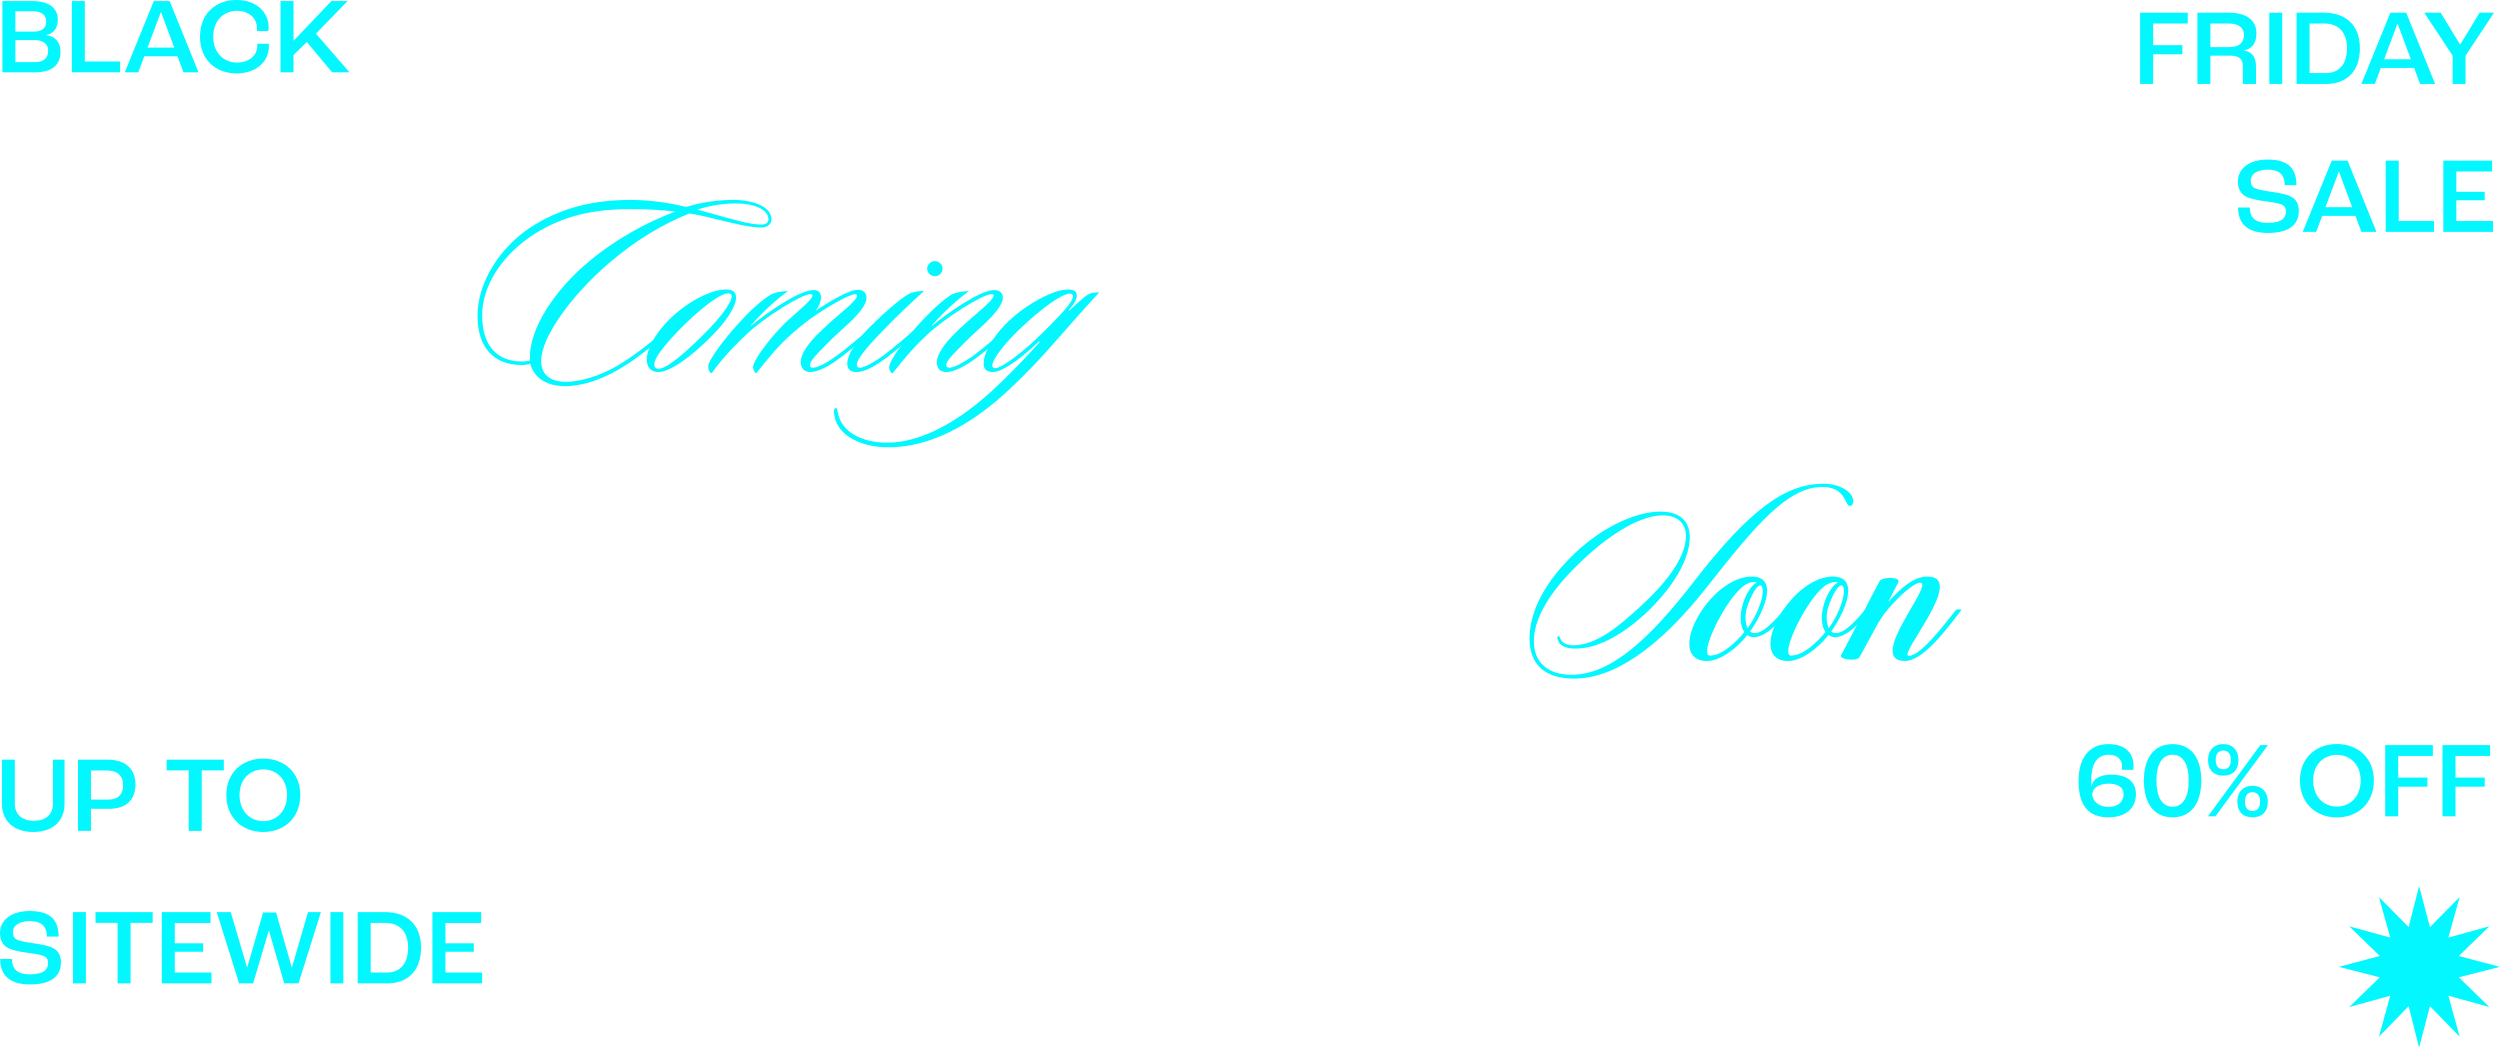 <svg xmlns="http://www.w3.org/2000/svg" fill="none" viewBox="0 0 2153 903" height="903" width="2153">
<path fill="#02F7FF" d="M946.657 251.889C938.966 259.813 918.922 282.654 910.532 292.21C902.84 301.066 874.872 332.764 850.167 351.642C820.567 374.483 791.9 385.204 765.097 385.204C740.858 385.204 721.047 374.716 718.483 357.469C717.784 353.74 718.483 351.642 719.648 351.409C720.814 350.943 721.047 353.041 721.513 355.138C724.543 372.618 743.188 381.242 763.931 381.242C791.9 381.242 819.635 364.927 840.844 348.146C858.324 334.162 877.902 313.885 894.916 295.24C895.848 294.307 895.149 293.608 894.217 294.54C877.203 310.622 862.519 320.411 855.061 320.411C849.235 320.411 846.904 317.381 847.137 312.72C847.137 304.096 855.294 290.112 865.549 279.624C882.097 262.61 907.036 249.325 919.621 249.325C923.583 249.325 927.313 250.024 927.313 254.686C927.313 257.249 925.448 261.445 920.554 266.805C920.087 267.504 920.554 267.738 921.253 267.271C924.982 263.542 933.838 255.385 937.335 253.52C939.199 252.355 941.53 251.889 944.094 251.889H946.657ZM924.05 255.152C924.05 253.753 923.117 252.821 921.486 252.821C914.96 252.821 897.713 264.475 876.271 285.218C864.85 296.405 854.595 309.457 854.595 314.817C854.595 315.983 855.061 317.148 856.926 317.148C863.219 316.915 882.563 302.232 900.743 283.819C908.9 275.429 924.05 260.979 924.05 255.152Z"></path>
<path fill="#02F7FF" d="M865.087 286.15C866.252 287.315 864.388 288.947 863.222 289.879C855.997 296.172 846.208 304.562 837.585 310.622C828.961 316.449 820.804 320.411 815.21 320.411C809.85 320.411 806.82 317.614 806.82 312.021C806.82 308.525 808.684 303.863 811.947 299.202C817.774 291.044 822.435 286.849 831.991 277.993C839.216 271.467 855.531 258.648 855.764 254.686C855.764 253.753 855.298 253.287 854.133 253.287C846.208 253.287 813.579 274.03 798.429 288.248C786.776 299.202 781.182 305.728 768.83 321.343C766.965 321.343 765.8 318.78 765.8 315.983C765.8 311.088 778.619 292.21 796.798 273.331C804.256 265.407 812.647 258.182 818.24 254.453C822.202 251.889 828.728 250.724 834.555 250.724C826.398 256.317 813.346 267.971 803.091 279.624C802.392 280.323 802.625 280.789 803.091 280.323C814.744 270.534 843.878 249.791 856.23 249.791C861.358 249.791 863.689 252.821 863.689 256.317C863.689 264.242 850.404 276.827 842.013 284.285C834.555 291.044 828.262 297.337 823.368 302.465C817.308 308.758 814.977 311.788 814.977 314.351C814.977 315.983 815.91 316.682 817.541 316.682C821.27 316.682 829.428 312.487 837.119 307.126C845.276 301.299 855.531 292.21 861.824 287.082C862.756 286.15 864.155 285.218 865.087 286.15Z"></path>
<path fill="#02F7FF" d="M811.733 231.379C811.733 234.875 808.703 237.905 805.207 237.905C801.711 237.905 798.448 234.875 798.448 231.379C798.448 227.883 801.711 224.853 805.207 224.853C808.703 224.853 811.733 227.883 811.733 231.379ZM795.651 250.723C775.607 268.67 755.33 289.413 747.173 298.969C741.579 305.728 737.85 310.855 737.85 314.351C737.85 315.75 738.782 316.682 740.414 316.682C745.308 316.682 755.563 309.923 761.39 305.728C769.314 299.668 780.501 290.112 785.396 285.917C786.794 284.518 787.96 283.819 788.892 284.984C789.591 285.684 789.125 286.616 787.96 287.548C782.133 292.909 769.081 303.863 763.487 308.058C756.029 313.652 745.541 320.411 737.85 320.411C732.256 320.411 729.692 318.08 729.692 312.953C729.692 305.961 736.451 295.006 746.939 283.819C756.029 274.496 773.509 258.182 782.832 253.054C786.328 251.19 792.621 250.49 795.651 250.723Z"></path>
<path fill="#02F7FF" d="M700.786 249.791C704.749 249.791 707.079 252.122 707.079 255.851C707.079 259.347 705.448 264.008 702.185 267.737C715.47 258.881 731.318 249.558 739.01 249.558C744.137 249.558 746.235 253.054 746.235 256.55C746.235 264.708 732.95 276.827 724.559 284.285C717.101 291.044 710.808 297.337 705.914 302.465C700.786 307.825 697.523 311.787 697.523 314.351C697.523 316.216 698.689 316.682 700.087 316.682C704.049 316.682 711.741 312.72 719.432 307.126C729.221 300.134 737.145 293.142 742.739 288.481C745.303 286.15 746.934 284.985 747.866 285.917C748.799 286.616 748.099 288.014 746.934 288.947C741.34 293.841 728.755 304.562 720.131 310.622C711.974 316.449 703.583 320.411 697.757 320.411C693.561 320.411 689.599 317.847 689.599 311.787C689.599 308.291 691.231 304.096 694.494 299.202C700.32 291.044 704.982 286.849 714.537 277.992C721.763 271.233 738.077 259.114 738.077 254.686C738.077 253.753 737.611 253.287 736.679 253.287C731.785 253.287 712.44 264.008 696.358 275.662C686.569 283.12 677.013 291.044 666.525 302.931C661.864 308.291 655.338 316.216 651.376 321.343C650.211 321.343 648.579 319.013 648.579 315.75C648.579 311.321 661.165 292.909 676.314 277.992C683.306 271.233 699.621 258.415 699.621 254.686C699.621 253.986 699.388 253.287 698.223 253.287C690.298 253.287 658.135 273.331 642.519 288.248C627.603 302.465 618.28 313.652 612.92 321.343C611.521 321.343 609.89 319.013 609.89 315.517C609.89 310.389 624.107 290.811 640.888 273.331C648.346 265.174 656.97 258.182 662.563 254.453C666.525 251.889 672.818 250.723 678.645 250.723C670.487 256.317 657.436 267.971 647.181 279.624C646.481 280.323 646.714 280.789 647.181 280.323C658.834 270.534 687.968 249.791 700.786 249.791Z"></path>
<path fill="#02F7FF" d="M625.038 249.325C630.632 249.325 633.895 251.19 633.895 256.084C633.895 263.076 627.136 275.196 612.686 289.646C594.04 308.525 576.327 320.411 567.004 320.411C560.712 320.411 556.982 316.449 556.982 309.457C556.982 301.066 563.741 288.248 575.162 276.361C591.244 260.046 612.22 249.325 625.038 249.325ZM630.166 255.152C630.166 253.52 629.234 252.588 627.369 252.588C620.144 252.588 602.897 265.64 583.785 285.218C573.064 296.638 563.508 307.825 563.508 313.652C563.508 316.682 565.14 317.614 567.237 317.614C574.229 317.614 591.01 303.397 610.122 283.819C618.046 275.662 630.166 261.212 630.166 255.152Z"></path>
<path fill="#02F7FF" d="M664.365 188.96C664.365 193.156 660.636 195.952 655.975 195.952C646.186 195.952 632.435 192.456 622.413 190.126C614.023 188.261 604.7 185.464 593.746 183.833C571.138 192.689 546.666 207.373 524.291 226.717C492.361 254.22 466.024 290.112 466.024 310.855C466.024 321.809 473.016 329.268 488.632 328.802C504.247 328.335 522.66 321.11 536.877 311.788C547.831 304.795 557.387 297.337 566.477 289.646C567.642 288.714 569.973 286.616 570.905 287.548C572.07 288.714 570.672 290.345 569.273 291.511C560.184 298.969 548.997 308.291 538.275 314.817C522.893 324.606 506.112 331.831 488.166 332.531C473.016 332.997 459.964 326.704 456.701 313.186C454.371 314.118 451.807 314.351 449.243 314.351C425.237 314.351 411.253 299.202 411.253 271.933C411.253 242.566 431.064 213.199 456.002 196.419C481.174 179.638 509.608 172.179 542.937 172.179C559.951 172.179 575.566 174.51 590.949 178.239C605.166 173.811 620.316 171.946 633.834 172.179C651.314 172.879 664.365 178.938 664.365 188.96ZM661.802 188.96C661.802 180.104 648.983 175.209 633.834 175.209C624.278 175.209 611.925 176.608 600.505 180.57C608.196 182.434 616.819 184.998 623.345 186.863C633.134 189.426 646.186 193.389 655.509 193.389C659.471 193.389 661.802 191.757 661.802 188.96ZM581.626 182.201C569.973 180.803 557.154 180.104 542.937 180.104C512.172 180.104 486.068 185.231 460.197 201.546C433.394 218.56 415.215 245.363 415.215 271.467C415.215 298.27 428.5 311.321 449.476 311.321C451.574 311.321 454.371 311.088 456.468 310.389C454.604 282.421 480.241 247.927 505.413 226.717C528.253 207.14 555.755 191.757 581.626 182.201Z"></path>
<path fill="#02F7FF" d="M1601.42 565.988C1600.49 567.386 1597.46 568.086 1594.43 568.086C1589.54 568.086 1584.18 566.454 1585.58 564.123C1594.43 548.042 1611.21 514.247 1618.67 500.496C1619.84 498.631 1624.03 497.699 1627.76 497.699C1632.19 497.699 1636.15 498.864 1634.75 501.661C1631.72 507.255 1628.93 512.848 1626.13 518.442C1636.39 507.022 1647.81 496.533 1659.93 496.533C1694.19 496.533 1633.82 564.823 1643.84 564.823C1653.63 564.823 1672.04 541.05 1684.4 525.434C1685.33 524.502 1689.76 524.502 1689.06 525.434C1675.77 542.914 1655.96 569.251 1640.58 569.251C1606.32 569.251 1666.68 501.894 1653.63 501.894C1648.04 501.894 1635.22 513.781 1626.83 523.569C1621 530.328 1617.97 535.223 1612.61 545.478C1608.88 552.237 1605.15 559.229 1601.42 565.988Z"></path>
<path fill="#02F7FF" d="M1572.1 544.313C1568.84 539.651 1567.91 531.727 1570.24 522.404C1572.57 512.848 1577.7 504.458 1582.82 501.428C1582.13 501.195 1581.43 501.195 1580.73 501.195C1574.67 501.195 1569.07 505.39 1561.85 514.713C1547.63 533.358 1534.35 564.589 1542.5 564.589C1552.99 564.589 1564.88 553.169 1572.1 544.313ZM1587.95 509.119C1587.95 505.856 1587.25 504.225 1585.85 504.225C1581.19 504.225 1575.13 520.306 1574.2 523.802C1572.34 530.795 1573.04 537.087 1574.9 541.05C1580.73 533.358 1587.95 518.442 1587.95 509.119ZM1605.9 525.434C1606.6 524.735 1610.79 524.735 1610.56 525.434C1604.5 533.358 1591.45 548.741 1580.26 548.741C1578.16 548.741 1576.3 548.042 1574.67 546.876C1564.41 559.928 1550.2 569.251 1540.17 569.251C1511.74 569.251 1526.66 527.532 1552.29 507.255C1561.15 500.263 1570.24 496.533 1578.4 496.533C1587.25 496.533 1591.68 500.729 1591.68 508.653C1591.68 519.374 1583.76 534.524 1577 543.846C1578.16 544.779 1579.56 545.245 1581.19 545.245C1589.35 545.245 1601.24 531.261 1605.9 525.434Z"></path>
<path fill="#02F7FF" d="M1502.23 544.313C1498.97 539.651 1498.03 531.727 1500.36 522.404C1502.69 512.848 1507.82 504.458 1512.95 501.428C1512.25 501.195 1511.55 501.195 1510.85 501.195C1504.79 501.195 1499.2 505.39 1491.97 514.713C1477.76 533.358 1464.47 564.589 1472.63 564.589C1483.12 564.589 1495 553.169 1502.23 544.313ZM1518.08 509.119C1518.08 505.856 1517.38 504.225 1515.98 504.225C1511.32 504.225 1505.26 520.306 1504.33 523.802C1502.46 530.795 1503.16 537.087 1505.03 541.05C1510.85 533.358 1518.08 518.442 1518.08 509.119ZM1536.02 525.434C1536.72 524.735 1540.92 524.735 1540.68 525.434C1534.63 533.358 1521.57 548.741 1510.39 548.741C1508.29 548.741 1506.42 548.042 1504.79 546.876C1494.54 559.928 1480.32 569.251 1470.3 569.251C1441.86 569.251 1456.78 527.532 1482.42 507.255C1491.27 500.263 1500.36 496.533 1508.52 496.533C1517.38 496.533 1521.81 500.729 1521.81 508.653C1521.81 519.374 1513.88 534.524 1507.12 543.846C1508.29 544.779 1509.69 545.245 1511.32 545.245C1519.48 545.245 1531.36 531.261 1536.02 525.434Z"></path>
<path fill="#02F7FF" d="M1570.36 416.591C1584.57 416.591 1596 423.816 1596 431.507C1596 433.605 1595.3 435.703 1592.97 435.703C1591.33 435.703 1590.63 433.372 1589.24 430.808C1584.34 420.786 1576.18 419.388 1569.19 419.388C1539.59 419.388 1512.09 452.017 1470.14 505.39C1427.72 559.229 1389.26 584.4 1355.47 584.4C1331.93 584.4 1317.25 573.446 1317.25 549.906C1317.25 533.358 1324 507.488 1355.93 476.723C1382.04 452.017 1410.47 440.597 1430.05 440.597C1448 440.597 1455.22 450.153 1455.22 462.505C1455.22 481.617 1441 506.089 1416.53 528.93C1397.42 546.177 1375.98 559.229 1355.24 558.53C1348.24 558.297 1343.12 555.966 1341.72 551.305C1341.02 549.673 1341.02 548.042 1341.95 547.809C1343.12 547.576 1343.58 549.906 1344.51 551.305C1346.15 553.868 1349.41 555.733 1354.77 555.733C1375.51 555.733 1395.56 538.02 1412.34 522.637C1432.85 503.992 1451.96 481.151 1451.96 461.573C1451.96 450.619 1444.5 443.86 1432.38 443.86C1414.9 443.627 1389.26 457.145 1361.76 483.482C1334.49 509.352 1320.97 532.426 1320.97 552.237C1320.97 571.115 1333.79 581.137 1353.37 581.137C1387.17 581.137 1420.49 550.372 1458.72 500.962C1506.73 438.732 1537.73 416.591 1570.36 416.591Z"></path>
<path fill="#02F7FF" d="M241.584 62.276V0.932H252.771V34.96H252.958L285.401 0.932H299.292L272.069 28.994L300.97 62.276H286.053L264.238 36.172L252.771 47.36V62.276H241.584Z"></path>
<path fill="#02F7FF" d="M203.761 63.208C185.488 63.208 172.25 51.182 172.25 31.697C172.25 12.12 185.302 0 203.761 0C219.889 0 231.356 9.602 231.356 23.773C231.356 24.426 231.263 25.638 231.17 26.756H221.288C221.381 25.917 221.381 25.171 221.381 24.705C221.381 15.289 214.016 9.323 204.134 9.323C192.201 9.323 183.624 17.993 183.624 31.697C183.624 45.402 192.574 53.886 204.134 53.886C214.389 53.886 221.567 48.012 221.567 39.156V37.664H231.543V39.808C231.543 53.699 219.982 63.208 203.761 63.208Z"></path>
<path fill="#02F7FF" d="M158.004 62.276L152.876 48.478H124.256L119.035 62.276H107.475L132.46 0.932H146.071L170.963 62.276H158.004ZM127.052 41.02H150.08L138.706 10.442H138.519L127.052 41.02Z"></path>
<path fill="#02F7FF" d="M61.866 62.276V0.932H73.053V52.953H103.446V62.276H61.866Z"></path>
<path fill="#02F7FF" d="M2.051 62.276V0.932H27.968C42.325 0.932 49.783 7.085 49.783 16.968C49.783 23.96 46.427 28.901 39.901 30.113V30.206C47.546 31.325 52.114 36.545 52.114 44.47C52.114 55.47 45.308 62.276 30.112 62.276H2.051ZM13.238 27.223H28.994C36.265 27.223 39.808 24.053 39.808 18.646C39.808 13.145 36.265 9.696 27.875 9.696H13.238V27.223ZM13.238 53.513H29.926C38.316 53.513 41.486 49.597 41.486 43.351C41.486 38.037 37.197 34.494 29.553 34.494H13.238V53.513Z"></path>
<path fill="#02F7FF" d="M2112.22 72.276V47.944L2087.79 10.932H2101.87L2118.56 38.248H2118.83L2135.43 10.932H2147.83L2123.31 47.944V72.276H2112.22Z"></path>
<path fill="#02F7FF" d="M2084.15 72.276L2079.02 58.478H2050.4L2045.18 72.276H2033.62L2058.61 10.932H2072.22L2097.11 72.276H2084.15ZM2053.2 51.02H2076.23L2064.85 20.442H2064.67L2053.2 51.02Z"></path>
<path fill="#02F7FF" d="M1977.81 72.276V10.932H2001.31C2020.51 10.932 2032.35 22.026 2032.35 41.511C2032.35 61.182 2021.17 72.276 2003.27 72.276H1977.81ZM1989 62.953H2003.08C2014.08 62.953 2021.26 55.588 2021.26 41.511C2021.26 27.527 2013.52 20.255 2001.77 20.255H1989V62.953Z"></path>
<path fill="#02F7FF" d="M1954.34 72.276V10.932H1965.43V72.276H1954.34Z"></path>
<path fill="#02F7FF" d="M1892.42 72.276V10.932H1919.36C1935.12 10.932 1943.23 17.738 1943.23 28.739C1943.23 36.663 1939.78 42.07 1932.6 43.376V43.562C1940.06 44.681 1942.85 49.901 1942.85 57.266V72.276H1931.57V57.453C1931.57 51.3 1929.06 47.944 1920.85 47.944H1903.6V72.276H1892.42ZM1903.6 40.579H1919.55C1928.59 40.579 1932.5 36.663 1932.5 30.137C1932.5 23.984 1928.22 20.255 1919.27 20.255H1903.6V40.579Z"></path>
<path fill="#02F7FF" d="M1843.07 72.276V10.932H1884.09V20.255H1854.26V38.901H1879.43V46.732H1854.26V72.276H1843.07Z"></path>
<path fill="#02F7FF" d="M2104.2 199.687V138.343H2146.15V147.666H2115.39V165.193H2139.81V172.464H2115.39V190.364H2146.99V199.687H2104.2Z"></path>
<path fill="#02F7FF" d="M2054.58 199.687V138.343H2065.77V190.364H2096.16V199.687H2054.58Z"></path>
<path fill="#02F7FF" d="M2033.64 199.687L2028.51 185.889H1999.89L1994.67 199.687H1983.11L2008.1 138.343H2021.71L2046.6 199.687H2033.64ZM2002.69 178.431H2025.72L2014.34 147.852H2014.16L2002.69 178.431Z"></path>
<path fill="#02F7FF" d="M1953.08 200.619C1932.76 200.619 1927.44 189.898 1927.44 178.711H1937.51C1937.51 186.542 1941.24 191.949 1952.99 191.949C1965.48 191.949 1968.65 187.288 1968.65 182.253C1968.65 178.897 1967.25 176.939 1964.36 175.914C1961.28 174.702 1954.67 173.863 1949.35 173.117C1943.2 172.278 1936.67 170.88 1933.32 168.735C1929.59 166.405 1927.26 162.209 1927.26 156.429C1927.26 145.242 1936.86 137.411 1952.89 137.411C1971.07 137.411 1977.69 145.428 1977.69 159.413H1967.62C1967.62 150.37 1962.68 146.081 1953.08 146.081C1943.85 146.081 1938.35 149.903 1938.35 155.497C1938.35 158.946 1939.56 160.997 1941.99 162.116C1944.69 163.421 1951.59 164.54 1956.9 165.286C1963.34 166.311 1969.3 167.337 1973.12 169.388C1977.32 171.532 1979.74 175.821 1979.74 181.507C1979.74 191.39 1973.96 200.619 1953.08 200.619Z"></path>
<path fill="#02F7FF" d="M226.71 716.499C208.904 716.499 194.92 704.473 194.92 684.616C194.92 665.131 208.904 653.291 226.71 653.291C244.61 653.291 258.594 665.131 258.594 684.616C258.594 704.473 244.61 716.499 226.71 716.499ZM226.71 707.177C238.084 707.177 247.221 698.693 247.221 684.616C247.221 670.911 238.084 662.614 226.71 662.614C215.43 662.614 206.294 670.911 206.294 684.616C206.294 698.693 215.43 707.177 226.71 707.177Z"></path>
<path fill="#02F7FF" d="M162.545 715.567V663.453H143.526V654.224H192.75V663.453H173.732V715.567H162.545Z"></path>
<path fill="#02F7FF" d="M67.147 715.567V654.224H92.504C107.7 654.224 116.65 661.868 116.65 675.573C116.65 688.904 108.633 696.549 93.903 696.549H78.334V715.567H67.147ZM78.334 688.624H93.25C101.361 688.624 106.022 684.522 106.022 676.132C106.022 668.021 101.081 663.546 92.131 663.546H78.334V688.624Z"></path>
<path fill="#02F7FF" d="M28.715 716.499C12.12 716.499 1.679 707.177 1.679 692.447V654.224H12.773V692.26C12.773 701.583 19.206 706.897 29.181 706.897C39.249 706.897 45.589 701.583 45.589 692.26V654.224H55.564V692.447C55.564 707.177 45.216 716.499 28.715 716.499Z"></path>
<path fill="#02F7FF" d="M2103.48 703.037V641.694H2144.5V651.016H2114.67V669.662H2139.84V677.493H2114.67V703.037H2103.48Z"></path>
<path fill="#02F7FF" d="M2054.14 703.037V641.694H2095.16V651.016H2065.33V669.662H2090.5V677.493H2065.33V703.037H2054.14Z"></path>
<path fill="#02F7FF" d="M2012.5 703.969C1994.69 703.969 1980.71 691.943 1980.71 672.086C1980.71 652.601 1994.69 640.761 2012.5 640.761C2030.4 640.761 2044.38 652.601 2044.38 672.086C2044.38 691.943 2030.4 703.969 2012.5 703.969ZM2012.5 694.647C2023.87 694.647 2033.01 686.163 2033.01 672.086C2033.01 658.381 2023.87 650.084 2012.5 650.084C2001.22 650.084 1992.08 658.381 1992.08 672.086C1992.08 686.163 2001.22 694.647 2012.5 694.647Z"></path>
<path fill="#02F7FF" d="M1914.71 667.984C1906.5 667.984 1901.56 663.229 1901.56 654.372C1901.56 646.355 1906.41 640.854 1914.71 640.854C1922.91 640.854 1927.76 646.355 1927.76 654.372C1927.76 663.229 1922.82 667.984 1914.71 667.984ZM1901.47 703.037L1946.59 641.693H1953.11L1907.9 703.037H1901.47ZM1914.71 662.483C1918.81 662.483 1921.23 659.873 1921.23 654.372C1921.23 649.152 1918.71 646.355 1914.71 646.355C1910.6 646.355 1908.18 649.152 1908.18 654.372C1908.18 659.873 1910.42 662.483 1914.71 662.483ZM1939.88 703.876C1931.67 703.876 1926.82 699.122 1926.82 690.265C1926.82 682.247 1931.58 676.747 1939.88 676.747C1948.17 676.747 1953.02 682.247 1953.02 690.265C1953.02 699.122 1948.08 703.876 1939.88 703.876ZM1939.88 698.376C1944.07 698.376 1946.4 695.765 1946.4 690.265C1946.4 685.044 1943.89 682.247 1939.88 682.247C1935.77 682.247 1933.35 685.044 1933.35 690.265C1933.35 695.765 1935.68 698.376 1939.88 698.376Z"></path>
<path fill="#02F7FF" d="M1871.03 703.876C1854.62 703.876 1846.32 691.384 1846.32 672.086C1846.32 652.788 1854.99 640.854 1871.03 640.854C1887.06 640.854 1895.73 652.788 1895.73 672.086C1895.73 691.384 1887.43 703.876 1871.03 703.876ZM1871.03 694.74C1880.16 694.74 1884.92 686.256 1884.92 672.086C1884.92 658.195 1880.07 649.991 1871.03 649.991C1861.98 649.991 1857.14 658.195 1857.14 672.086C1857.14 686.256 1861.8 694.74 1871.03 694.74Z"></path>
<path fill="#02F7FF" d="M1815.79 703.876C1797.7 703.876 1790.06 692.596 1790.06 672.738C1790.06 652.974 1798.91 640.854 1815.79 640.854C1829.77 640.854 1837.42 648.033 1837.42 659.686C1837.42 660.805 1837.32 662.11 1837.23 662.949H1827.35C1827.44 662.017 1827.53 661.085 1827.53 660.059C1827.53 654 1823.53 649.991 1815.97 649.991C1805.72 649.991 1800.96 658.288 1800.96 672.086V677.027H1801.15C1802.36 670.874 1808.42 667.145 1818.21 667.145C1832.2 667.145 1839.47 673.484 1839.47 683.926C1839.47 696.232 1830.42 703.876 1815.79 703.876ZM1815.88 694.926C1823.8 694.926 1828.84 690.638 1828.84 683.926C1828.84 678.239 1824.27 674.882 1815.97 674.882C1807.21 674.882 1801.8 678.984 1801.8 684.485C1802.55 690.638 1807.96 694.926 1815.88 694.926Z"></path>
<path fill="#02F7FF" d="M372.411 846.863V785.519H414.363V794.842H383.598V812.368H408.024V819.64H383.598V837.54H415.203V846.863H372.411Z"></path>
<path fill="#02F7FF" d="M308.045 846.863V785.519H331.538C350.743 785.519 362.583 796.613 362.583 816.097C362.583 835.768 351.396 846.863 333.496 846.863H308.045ZM319.232 837.54H333.31C344.31 837.54 351.489 830.175 351.489 816.097C351.489 802.113 343.751 794.842 332.004 794.842H319.232V837.54Z"></path>
<path fill="#02F7FF" d="M284.567 846.863V785.519H295.661V846.863H284.567Z"></path>
<path fill="#02F7FF" d="M205.886 846.863L186.681 785.519H198.707L212.691 832.972H212.971L226.582 785.892H237.769L251.194 832.972H251.474L265.271 785.519H276.365L257.067 846.863H244.761L231.71 801.647H231.43L218.005 846.863H205.886Z"></path>
<path fill="#02F7FF" d="M139.343 846.863V785.519H181.295V794.842H150.53V812.368H174.956V819.64H150.53V837.54H182.134V846.863H139.343Z"></path>
<path fill="#02F7FF" d="M101.273 846.863V794.748H82.255V785.519H131.479V794.748H112.461V846.863H101.273Z"></path>
<path fill="#02F7FF" d="M62.879 846.863V785.519H73.973V846.863H62.879Z"></path>
<path fill="#02F7FF" d="M25.824 847.795C5.5 847.795 0.186 837.074 0.186 825.886H10.255C10.255 833.717 13.984 839.125 25.731 839.125C38.223 839.125 41.393 834.463 41.393 829.429C41.393 826.073 39.995 824.115 37.105 823.089C34.028 821.877 27.409 821.038 22.095 820.293C15.942 819.454 9.416 818.055 6.06 815.911C2.331 813.58 0 809.385 0 803.605C0 792.418 9.602 784.586 25.638 784.586C43.817 784.586 50.436 792.604 50.436 806.588H40.367C40.367 797.545 35.426 793.257 25.824 793.257C16.595 793.257 11.094 797.079 11.094 802.673C11.094 806.122 12.306 808.173 14.73 809.292C17.433 810.597 24.332 811.716 29.646 812.461C36.079 813.487 42.046 814.513 45.868 816.564C50.063 818.708 52.487 822.996 52.487 828.683C52.487 838.565 46.707 847.795 25.824 847.795Z"></path>
<path fill="#02F7FF" d="M2083.32 902.16L2074.32 866.509L2048.75 892.797L2058.47 857.506L2023.18 867.229L2049.47 841.661L2014.18 832.658L2049.47 823.295L2023.18 797.727L2058.47 807.45L2048.75 772.519L2074.32 798.447L2083.32 763.156L2092.68 798.447L2118.25 772.519L2108.53 807.45L2143.82 797.727L2117.53 823.295L2152.82 832.658L2117.53 841.661L2143.82 867.229L2108.53 857.506L2118.25 892.797L2092.68 866.509L2083.32 902.16Z"></path>
</svg>

